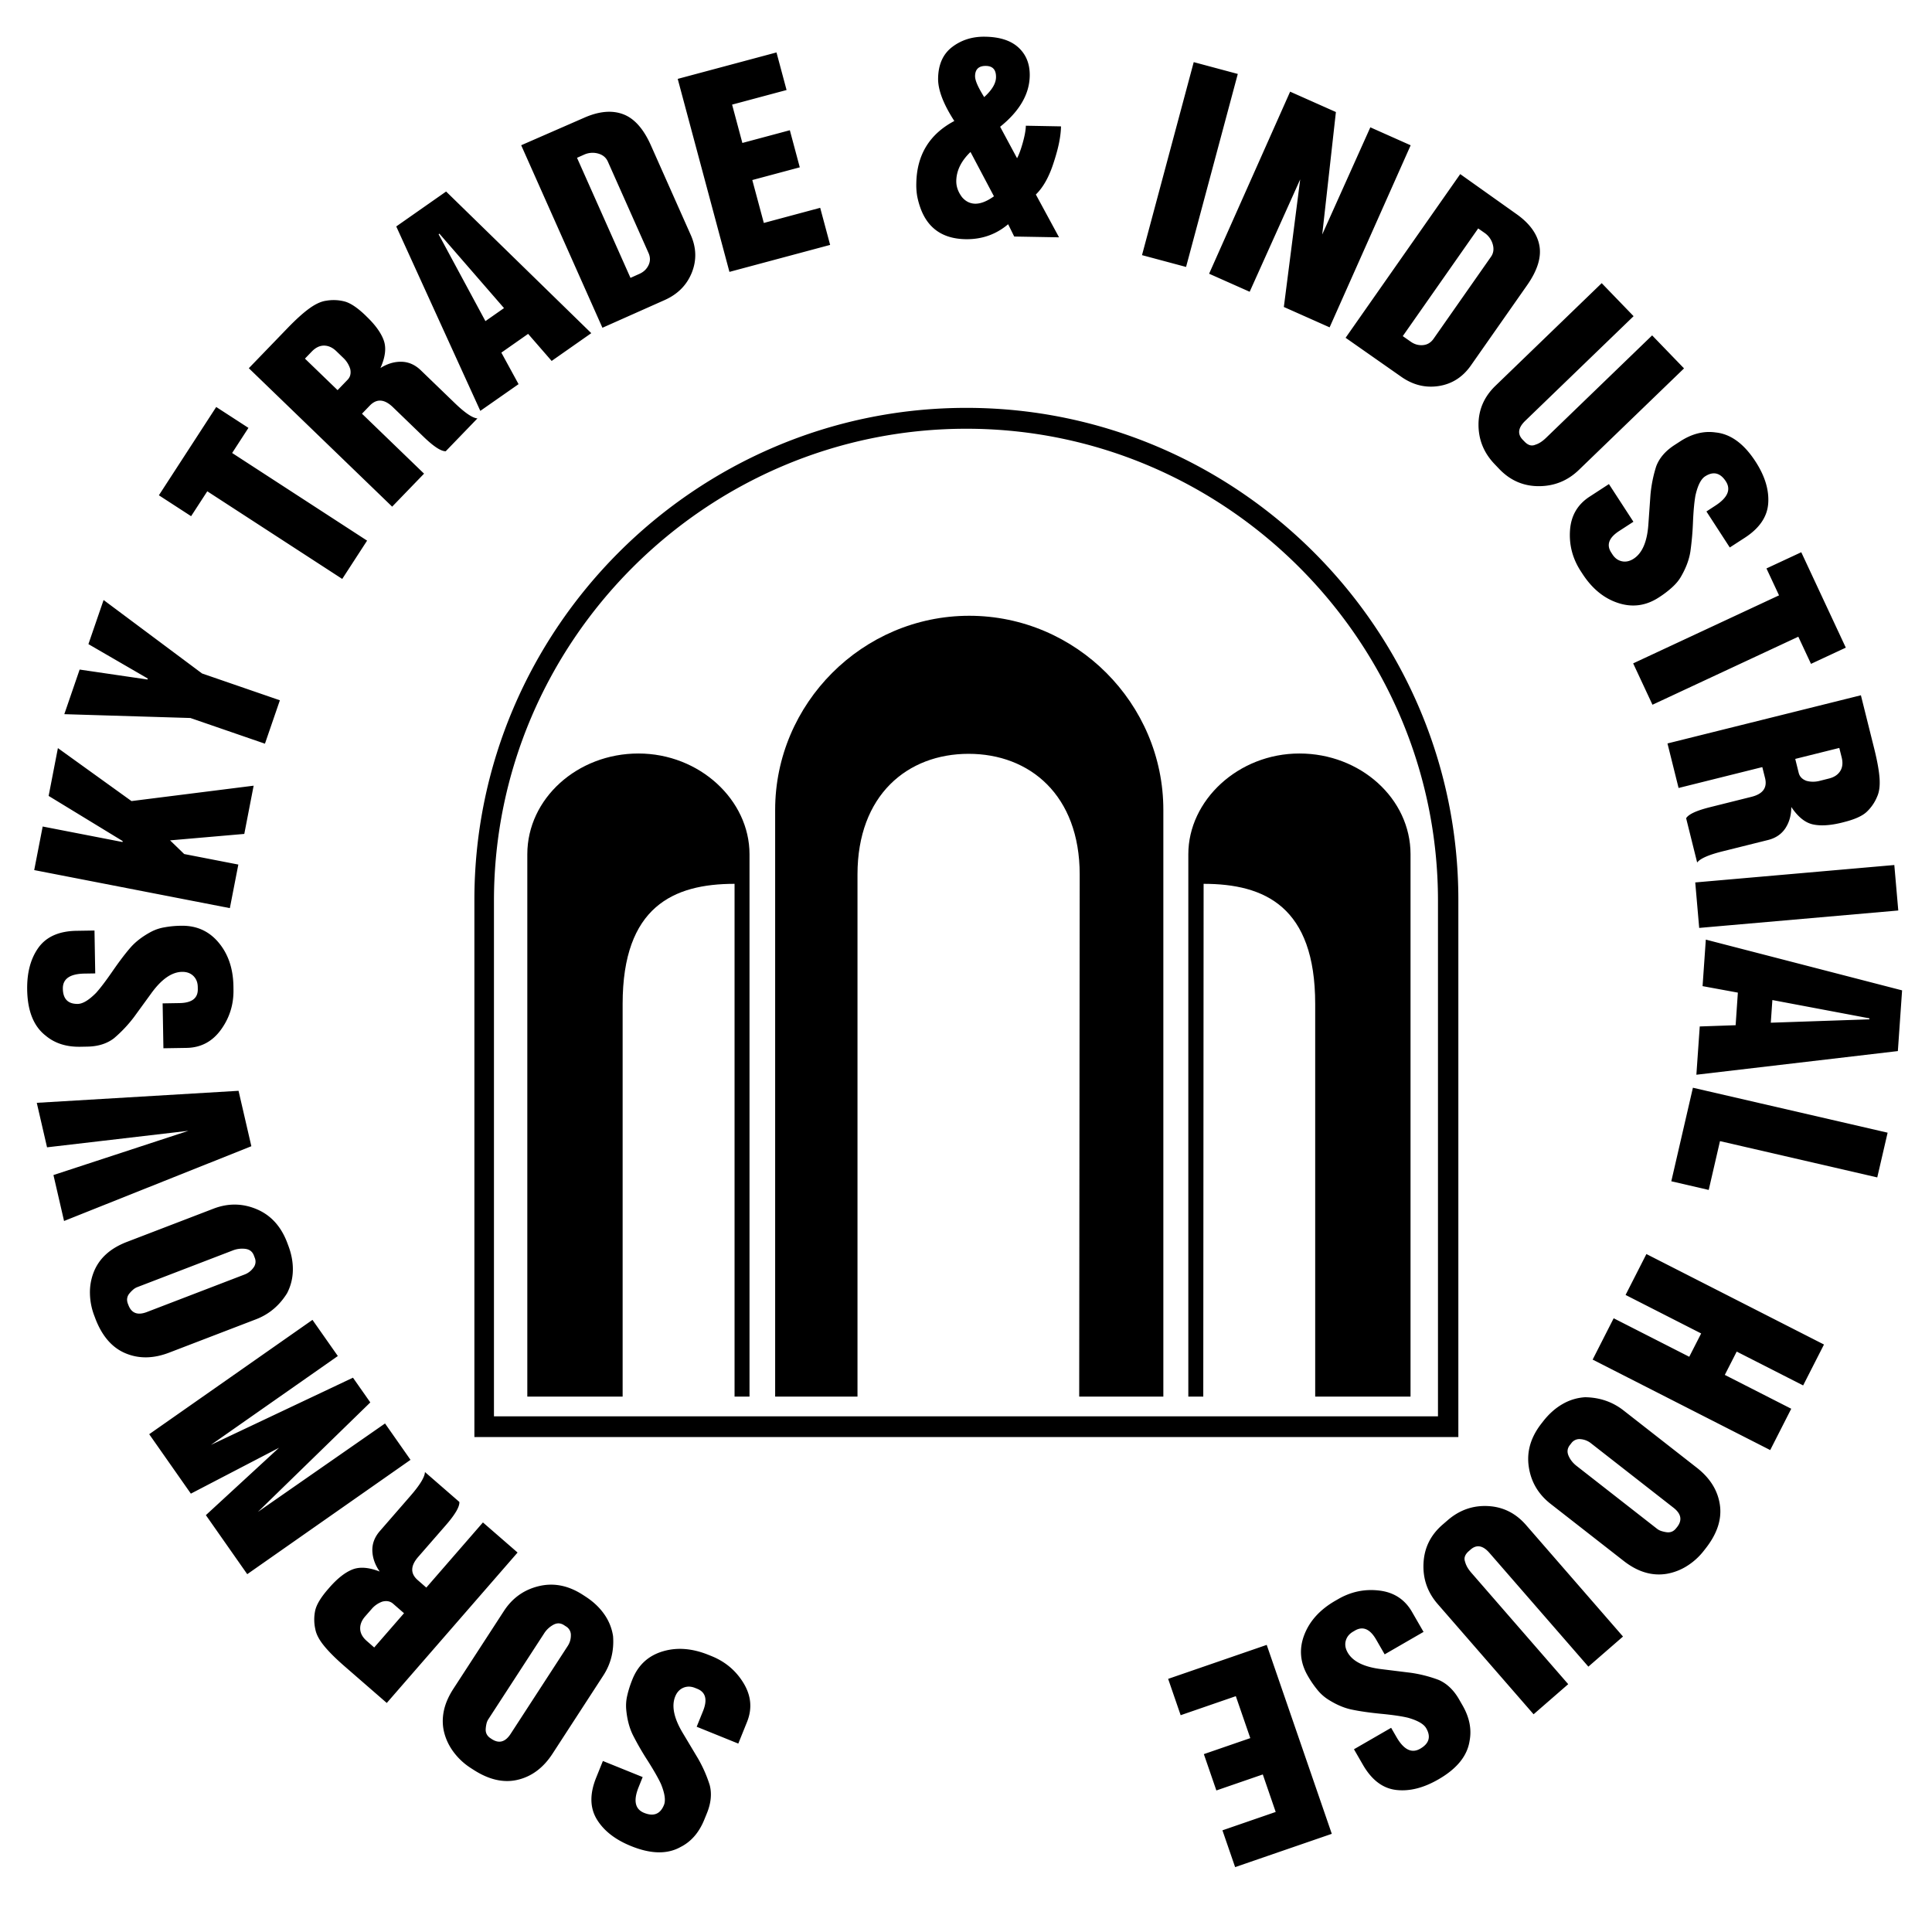 <svg xmlns="http://www.w3.org/2000/svg" width="2500" height="2500" viewBox="0 0 192.756 192.756"><g fill-rule="evenodd" clip-rule="evenodd"><path fill="#fff" d="M0 0h192.756v192.756H0V0z"/><path d="M118.559 139.339V85.228c0-5.378 4.984-10.051 11.084-10.051s11.086 4.509 11.086 10.051v54.111h-9.512v-39.173c0-9.707-5.033-11.986-11.133-11.986l-.033 51.159h-1.492zm-10.887 0l.049-52.094c0-7.92-4.984-12.036-11.084-12.036s-11.085 4.116-11.085 12.036v52.094h-8.215V80.801c0-10.609 8.707-19.365 19.365-19.365 10.658 0 19.365 8.74 19.365 19.365v58.538h-8.395zm-32.893 0V85.228c0-5.411-4.985-10.051-11.085-10.051-6.099 0-11.084 4.509-11.084 10.051v54.111h9.51v-39.173c0-9.707 5.067-11.986 11.167-11.986v51.159h1.492z"/><path d="M145.5 143.372V89.77c0-27.006-22.07-49.077-49.077-49.077h-.016c-27.006 0-49.077 22.07-49.077 49.077v53.602h98.17zm-2.033-2.065V89.868c0-25.891-21.186-47.092-47.044-47.092h-.016c-25.94 0-47.125 21.201-47.125 47.092v51.438h94.185v.001zM63.099 167.542c.584-1.447 1.613-2.381 3.09-2.804 1.398-.402 2.896-.278 4.497.369l.299.12c1.385.56 2.456 1.464 3.21 2.717.755 1.257.867 2.543.332 3.866l-.867 2.148-4.152-1.68.635-1.568c.457-1.137.266-1.879-.581-2.219l-.208-.083c-.419-.17-.809-.175-1.178-.021-.365.157-.639.447-.813.879-.381.954-.124 2.178.776 3.667l1.506 2.519c.494.858.879 1.742 1.162 2.642.224.858.133 1.792-.27 2.792l-.262.643c-.522 1.295-1.311 2.211-2.373 2.746-1.315.738-2.961.71-4.928-.087-1.601-.644-2.746-1.543-3.438-2.688-.688-1.148-.709-2.529-.054-4.147l.668-1.659 3.969 1.605-.398.991c-.548 1.353-.369 2.211.539 2.58.954.386 1.614.124 1.983-.784.187-.46.083-1.166-.303-2.107-.278-.597-.726-1.377-1.336-2.339a28.07 28.07 0 0 1-1.46-2.535c-.357-.726-.581-1.584-.668-2.567a4.377 4.377 0 0 1 .112-1.402c.117-.511.287-1.042.511-1.594zM50.273 160.735c.847-1.307 2.016-2.136 3.501-2.489 1.485-.353 2.949-.058 4.397.884l.249.162c.78.506 1.402 1.095 1.867 1.763a5.09 5.09 0 0 1 .879 2.186c.108 1.456-.22 2.768-.979 3.933l-5.057 7.786c-.913 1.406-2.07 2.277-3.476 2.609-1.402.336-2.887-.004-4.442-1.017l-.253-.162a6.538 6.538 0 0 1-1.676-1.551c-.452-.598-.771-1.245-.954-1.938s-.203-1.41-.058-2.148c.141-.734.464-1.493.971-2.273l5.031-7.745zm4.003 2.248l-5.559 8.554a1.427 1.427 0 0 0-.19.48 3.152 3.152 0 0 0-.071.564c.004.356.166.639.485.846l.125.084c.726.469 1.353.294 1.883-.527l5.691-8.761a1.9 1.9 0 0 0 .315-1.058.981.981 0 0 0-.473-.888l-.212-.137c-.348-.225-.705-.236-1.074-.029a2.523 2.523 0 0 0-.92.872zM42.396 146.864l3.435 2.986c.033.469-.411 1.236-1.336 2.303l-2.779 3.189c-.771.892-.784 1.663-.029 2.314l.846.738 5.649-6.5 3.456 3.003-13.05 15.008-4.189-3.642c-.913-.792-1.605-1.485-2.083-2.078-.477-.589-.763-1.133-.854-1.63a4.358 4.358 0 0 1-.017-1.863c.128-.589.556-1.307 1.286-2.145l.116-.133c.792-.912 1.556-1.518 2.29-1.816.73-.299 1.647-.232 2.746.195-.469-.672-.713-1.365-.734-2.074s.228-1.365.751-1.967l3.041-3.496c.957-1.098 1.442-1.899 1.455-2.392zM37.07 160.54l-.639.73c-.349.402-.515.821-.494 1.253.017.436.241.838.668 1.207l.73.639 2.974-3.418-1.091-.95c-.286-.249-.647-.319-1.074-.207a2.495 2.495 0 0 0-1.074.746zM31.175 131.683l2.531 3.608-12.66 8.864 14.169-6.703 1.73 2.468-11.22 10.927 12.689-8.827 2.543 3.628-16.29 11.408-4.127-5.89 7.296-6.721-8.794 4.576-4.156-5.931 16.289-11.407zM21.299 120.59c1.456-.56 2.891-.543 4.297.046s2.418 1.688 3.041 3.298l.104.278c.336.871.494 1.709.477 2.526a5.12 5.12 0 0 1-.576 2.285c-.768 1.236-1.805 2.107-3.103 2.604l-8.666 3.327c-1.568.602-3.016.622-4.347.066-1.332-.556-2.332-1.701-3-3.435l-.104-.278a6.5 6.5 0 0 1-.448-2.24 5.504 5.504 0 0 1 .369-2.127 4.737 4.737 0 0 1 1.211-1.775c.552-.511 1.257-.934 2.124-1.266l8.621-3.309zm1.92 4.169l-9.524 3.659a1.381 1.381 0 0 0-.439.273c-.141.125-.27.262-.39.415-.208.294-.241.618-.104.975l.054.137c.307.805.921 1.033 1.833.685l9.756-3.746c.356-.137.647-.36.875-.672a.98.98 0 0 0 .137-.995l-.087-.232c-.149-.39-.431-.605-.854-.659a2.572 2.572 0 0 0-1.257.16zM3.669 110.029L23.8 108.83l1.278 5.529-18.687 7.459-1.058-4.584 13.464-4.413-14.103 1.647-1.025-4.439zM18.08 92.363c1.56-.029 2.825.556 3.791 1.75.917 1.128 1.39 2.555 1.419 4.281l.004.323c.029 1.493-.39 2.833-1.249 4.016-.859 1.186-2 1.792-3.426 1.816l-2.315.037-.078-4.479 1.692-.029c1.228-.021 1.833-.485 1.817-1.398l-.004-.224c-.008-.448-.158-.812-.444-1.091-.287-.273-.66-.41-1.125-.402-1.028.017-2.053.734-3.073 2.145l-1.726 2.373a13.306 13.306 0 0 1-1.983 2.099c-.701.544-1.593.825-2.671.842l-.697.013c-1.394.025-2.547-.344-3.455-1.107-1.194-.925-1.809-2.451-1.846-4.575-.029-1.726.349-3.128 1.132-4.215.788-1.083 2.049-1.643 3.792-1.671l1.792-.029.074 4.28-1.07.017c-1.46.025-2.178.527-2.161 1.506.017 1.029.515 1.535 1.494 1.519.498-.009 1.107-.378 1.825-1.104.436-.485.979-1.203 1.626-2.141.651-.941 1.236-1.721 1.767-2.335.527-.614 1.228-1.153 2.099-1.618a4.436 4.436 0 0 1 1.336-.444 9.652 9.652 0 0 1 1.663-.155zM25.306 78.388l-.933 4.812-7.405.643 1.41 1.364 5.401 1.05-.846 4.347-19.52-3.795.845-4.348 7.965 1.548.016-.096-7.387-4.505.925-4.77 7.342 5.285 12.187-1.535zM10.335 59.863l9.823 7.329 7.765 2.676-1.489 4.33-7.437-2.563-12.581-.382 1.53-4.451 6.765.992.034-.096-5.924-3.434 1.514-4.401zM24.787 42.689l-1.626 2.506 13.464 8.744-2.48 3.821-13.464-8.744-1.614 2.484-3.215-2.086 5.72-8.81 3.215 2.085zM47.635 41.744l-3.165 3.277c-.473.008-1.211-.477-2.228-1.46l-3.041-2.937c-.851-.817-1.618-.871-2.311-.153l-.775.805 6.193 5.981-3.182 3.293-14.301-13.813 3.854-3.991c.842-.871 1.572-1.531 2.186-1.974.614-.444 1.174-.701 1.676-.768a4.342 4.342 0 0 1 1.859.079c.584.162 1.273.626 2.074 1.397l.125.125c.871.838 1.435 1.634 1.697 2.381.257.746.145 1.659-.34 2.733.697-.436 1.398-.643 2.107-.626.714.017 1.353.303 1.925.854l3.331 3.215c1.047 1.018 1.818 1.545 2.316 1.582zm-13.378-6.031l-.697-.672c-.381-.369-.792-.556-1.224-.56-.436-.004-.85.195-1.24.602l-.672.697 3.256 3.144 1-1.037c.266-.274.353-.626.266-1.058a2.544 2.544 0 0 0-.689-1.116zM58.992 33.24l-3.954 2.771-2.347-2.7-2.671 1.871 1.717 3.145-3.816 2.667-8.387-18.401 4.974-3.484L58.992 33.24zm-8.707-2.501l-6.446-7.425-.079.058 4.671 8.666 1.854-1.299zM68.906 23.418c.577 1.286.61 2.551.112 3.791-.501 1.24-1.406 2.149-2.708 2.729l-6.206 2.763-8.105-18.21 6.271-2.738c1.469-.651 2.763-.776 3.879-.365 1.12.41 2.045 1.443 2.783 3.094l3.974 8.936zM64.7 25.234l-4.057-9.117c-.183-.407-.511-.676-.983-.801a2.043 2.043 0 0 0-1.39.116l-.701.312 5.334 11.979.883-.395c.423-.187.73-.477.917-.871.188-.389.188-.799-.003-1.223zM82.823 24.434l-10.047 2.692-5.16-19.255 9.855-2.639 1.005 3.75-5.434 1.456 1.024 3.825 4.737-1.269.991 3.7-4.737 1.269 1.15 4.281 5.624-1.51.992 3.7zM105.857 12.608c-.01.481-.07 1-.18 1.564-.107.56-.285 1.224-.531 1.982-.455 1.452-1.057 2.535-1.799 3.252l2.314 4.272-4.473-.079-.605-1.228c-1.211 1.024-2.629 1.522-4.255 1.493-2.273-.042-3.774-1.086-4.505-3.14a7.968 7.968 0 0 1-.315-1.153 6.674 6.674 0 0 1-.087-1.294c.05-2.821 1.311-4.891 3.792-6.206-1.099-1.697-1.638-3.115-1.618-4.26.024-1.394.498-2.439 1.423-3.136.925-.697 2.019-1.037 3.281-1.012 1.477.024 2.588.394 3.34 1.103.754.709 1.119 1.643 1.098 2.804-.033 1.825-1.016 3.518-2.953 5.077l1.689 3.14c.186-.344.377-.863.572-1.556.195-.697.295-1.257.303-1.688l3.509.065zm-6.484-4.895c.012-.746-.318-1.124-1-1.136-.713-.013-1.078.324-1.09 1.004-.004.215.066.489.211.826.141.332.377.759.697 1.281.776-.702 1.17-1.361 1.182-1.975zm-.207 11.872l-2.339-4.422c-.93.896-1.402 1.858-1.419 2.887-.008.564.183 1.104.577 1.626.365.423.796.634 1.303.647.55.009 1.177-.236 1.878-.738zM118.334 26.633l-4.396-1.178 5.16-19.256 4.396 1.178-5.16 19.256zM132.656 32.66l-4.566-2.033 1.631-12.731-5.041 11.213-4.047-1.8 8.084-18.164 4.566 2.032-1.363 12.216 4.799-10.69 4.023 1.792-8.086 18.165zM146.748 36.468c-.809 1.153-1.875 1.837-3.193 2.045-1.324.207-2.568-.096-3.738-.913l-5.566-3.899 11.436-16.331 5.58 3.965c1.318.925 2.09 1.97 2.314 3.14.225 1.169-.182 2.497-1.219 3.978l-5.614 8.015zm-3.721-2.668l5.725-8.176c.258-.365.314-.784.178-1.257a2.057 2.057 0 0 0-.816-1.132l-.635-.444-7.525 10.744.797.556c.381.27.793.381 1.225.34.434-.037.782-.249 1.051-.631zM157.525 46.883c-1.107 1.07-2.432 1.614-3.971 1.622s-2.854-.556-3.949-1.688l-.463-.485c-1.084-1.12-1.627-2.435-1.631-3.945-.004-1.506.561-2.808 1.697-3.903l10.594-10.233 3.182 3.294-10.811 10.44c-.717.693-.801 1.323-.244 1.896l.174.178c.332.349.672.46 1.012.336.191-.066.316-.116.373-.149.236-.116.486-.299.752-.552l10.594-10.233 3.182 3.293-10.491 10.129zM165.498 59.609c-1.307.851-2.688 1.025-4.141.523-1.373-.469-2.529-1.431-3.471-2.879l-.176-.27c-.812-1.252-1.17-2.609-1.07-4.069.1-1.46.748-2.576 1.945-3.356l1.938-1.261 2.443 3.758-1.418.921c-1.029.667-1.295 1.385-.797 2.148l.121.187c.244.377.559.605.949.688s.779-.004 1.17-.257c.863-.56 1.352-1.709 1.469-3.447l.207-2.925a13.36 13.36 0 0 1 .568-2.829c.307-.833.916-1.543 1.82-2.132l.582-.377c1.17-.759 2.344-1.054 3.518-.888 1.506.149 2.832 1.116 3.99 2.899.941 1.448 1.363 2.837 1.27 4.173-.092 1.336-.867 2.481-2.328 3.431l-1.506.975-2.33-3.592.895-.585c1.225-.792 1.572-1.601 1.041-2.422-.559-.858-1.252-1.024-2.072-.494-.416.274-.734.909-.959 1.904-.117.647-.199 1.539-.248 2.68a28.952 28.952 0 0 1-.258 2.912c-.125.805-.432 1.63-.926 2.485-.211.377-.51.738-.895 1.087a9.911 9.911 0 0 1-1.331 1.012zM180.684 66.234l-1.266-2.709-14.551 6.787-1.926-4.127 14.553-6.787-1.254-2.684 3.473-1.617 4.443 9.519-3.472 1.618zM169.326 86.054l-1.1-4.418c.24-.402 1.045-.771 2.414-1.111l4.104-1.025c1.145-.286 1.596-.913 1.355-1.879l-.273-1.087-8.354 2.083-1.107-4.443 19.297-4.807 1.344 5.384c.289 1.174.465 2.141.518 2.899.051.755-.029 1.365-.24 1.825a4.332 4.332 0 0 1-1.055 1.535c-.443.411-1.207.751-2.285 1.017l-.17.045c-1.174.291-2.148.349-2.92.174-.768-.174-1.48-.755-2.137-1.734 0 .817-.199 1.526-.588 2.12-.391.593-.971.987-1.742 1.178l-4.492 1.12c-1.42.352-2.274.729-2.569 1.124zm12.207-8.143l.941-.237c.516-.128.889-.373 1.125-.743.232-.365.281-.821.145-1.369l-.236-.941-4.396 1.095.348 1.402c.096.369.35.63.764.784.422.117.858.12 1.309.009zM169.529 92.579l-.394-4.538 19.861-1.738.395 4.537-19.862 1.739zM169.248 107.226l.336-4.816 3.58-.124.223-3.252-3.521-.647.324-4.642 19.582 5.064-.422 6.057-20.102 2.36zm7.424-5.19l9.832-.336.008-.1-9.682-1.825-.158 2.261zM166.746 117.856l2.156-9.333 19.426 4.485-1.033 4.463-15.691-3.621-1.125 4.87-3.733-.864zM158.898 135.647l2.098-4.123 7.541 3.841 1.188-2.326-7.541-3.842 2.078-4.081 17.717 9.027-2.079 4.081-6.629-3.376-1.187 2.326 6.629 3.377-2.098 4.123-17.717-9.027zM154.699 150.037c-1.227-.962-1.953-2.194-2.174-3.704-.223-1.51.199-2.944 1.262-4.306l.184-.236c.572-.73 1.211-1.298 1.92-1.705a5.083 5.083 0 0 1 2.256-.684c1.457.021 2.734.46 3.834 1.318l7.312 5.716c1.322 1.033 2.086 2.261 2.297 3.688.213 1.431-.256 2.874-1.4 4.339l-.184.236a6.492 6.492 0 0 1-1.691 1.538 5.58 5.58 0 0 1-2.012.78 4.776 4.776 0 0 1-2.145-.129c-.723-.207-1.453-.597-2.182-1.169l-7.277-5.682zm2.586-3.791l8.037 6.28c.133.104.287.183.465.236.18.054.365.096.557.116.357.029.654-.107.887-.41l.096-.117c.531-.68.412-1.322-.361-1.924l-8.236-6.434a1.908 1.908 0 0 0-1.025-.407.99.99 0 0 0-.93.398l-.152.195c-.254.327-.295.685-.125 1.069.168.389.434.72.787.998zM143.434 160.03c-1.012-1.166-1.484-2.514-1.41-4.053.07-1.535.701-2.82 1.891-3.854l.508-.439c1.178-1.024 2.521-1.498 4.027-1.423 1.506.074 2.775.709 3.807 1.896l9.67 11.121-3.455 3.003-9.865-11.341c-.65-.751-1.277-.867-1.879-.345l-.189.166c-.361.315-.494.647-.387.996.055.19.1.319.133.382.1.24.27.497.51.775l9.666 11.116-3.455 3.004-9.572-11.004zM130.471 167.186c-.779-1.353-.883-2.738-.307-4.165.543-1.348 1.564-2.451 3.057-3.313l.283-.162c1.289-.747 2.662-1.033 4.119-.854 1.451.174 2.533.884 3.248 2.119l1.156 2.004-3.879 2.24-.846-1.469c-.613-1.062-1.314-1.364-2.107-.913l-.189.112c-.391.225-.635.531-.74.917-.104.382-.037.775.195 1.178.516.893 1.635 1.443 3.365 1.651l2.908.36a13.13 13.13 0 0 1 2.799.714c.812.353 1.494.995 2.033 1.929l.348.605c.697 1.207.93 2.394.705 3.56-.232 1.493-1.266 2.771-3.107 3.828-1.492.863-2.902 1.216-4.234 1.054-1.328-.162-2.426-.995-3.297-2.505l-.896-1.552 3.709-2.141.535.926c.729 1.265 1.518 1.65 2.363 1.161.893-.511 1.092-1.194.602-2.041-.248-.432-.867-.784-1.85-1.058-.639-.149-1.527-.278-2.664-.386-1.137-.112-2.102-.249-2.895-.415-.797-.162-1.605-.515-2.436-1.05a4.483 4.483 0 0 1-1.037-.954 10.046 10.046 0 0 1-.941-1.38zM116.547 167.501l9.834-3.39 6.492 18.85-9.644 3.322-1.266-3.671 5.314-1.833-1.287-3.742-4.633 1.597-1.248-3.625 4.633-1.597-1.443-4.185-5.504 1.899-1.248-3.625z"/></g></svg>